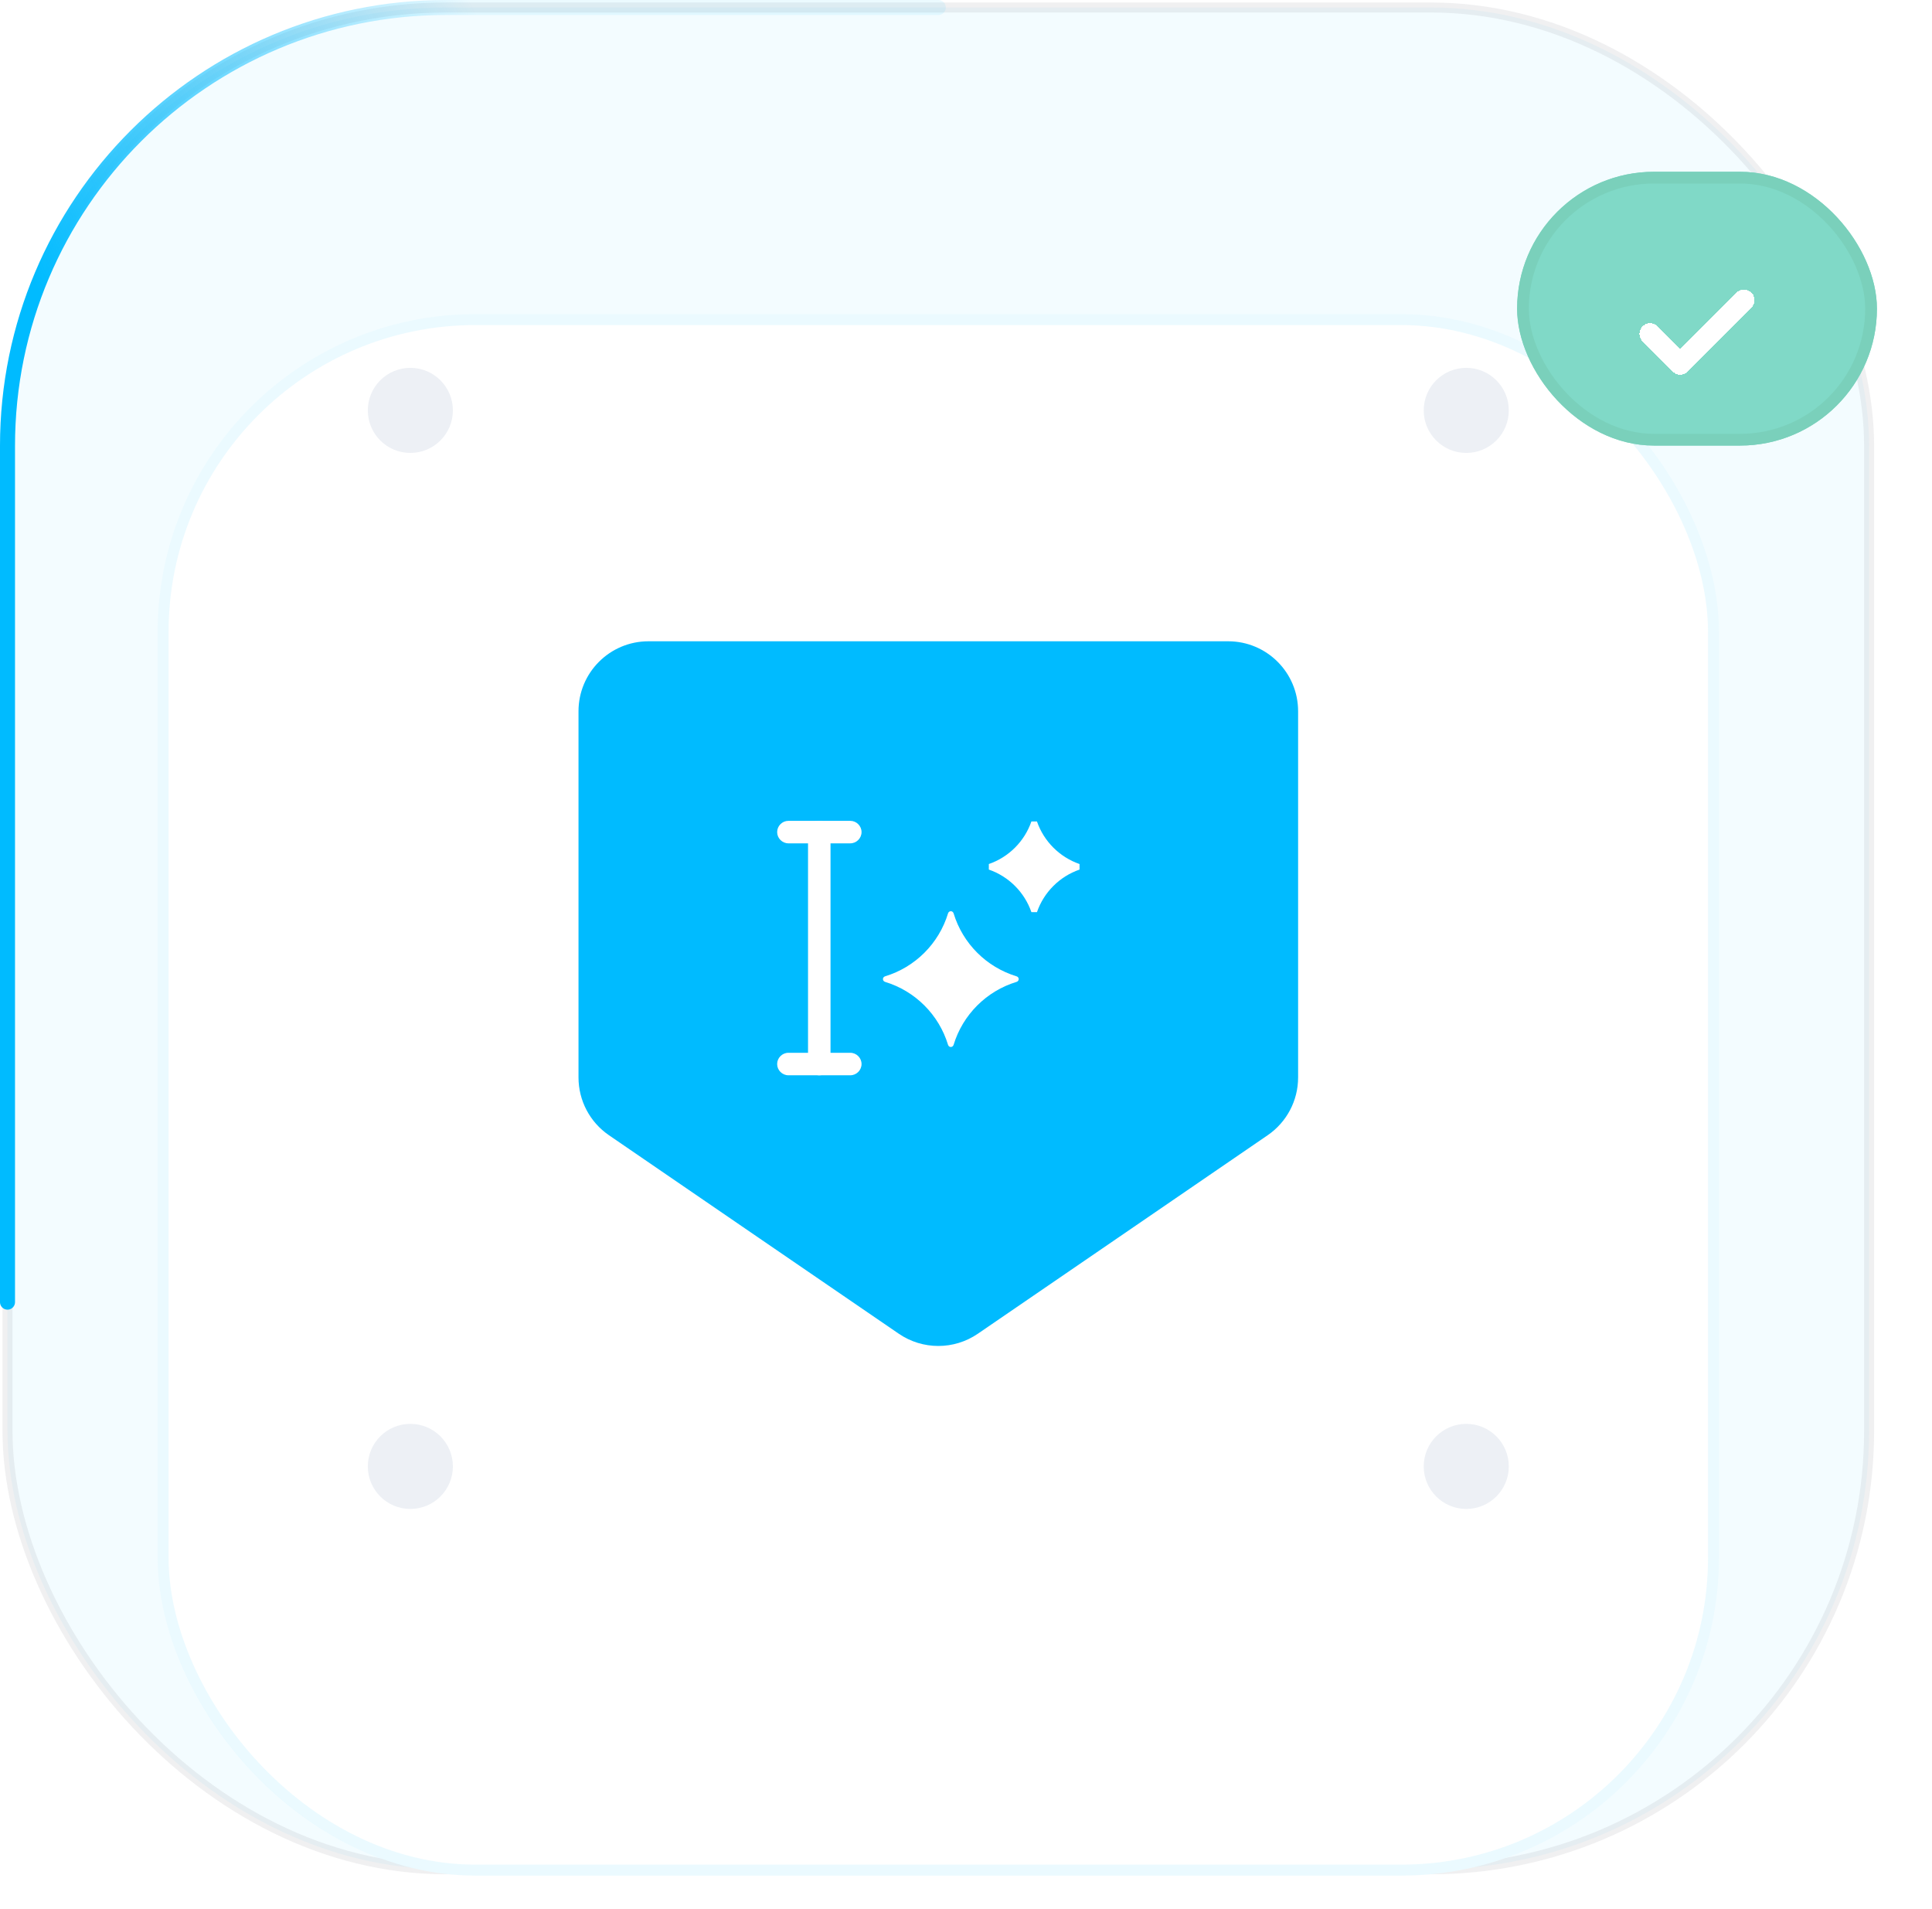 <svg width="247" height="244" viewBox="0 0 247 244" fill="none" xmlns="http://www.w3.org/2000/svg">
<rect x="0.959" y="0.959" width="238" height="238" rx="56.044" fill="#00BBFF" fill-opacity="0.05" stroke="#5C5B6D" stroke-opacity="0.09" stroke-width="1.28"/>
<g filter="url(#filter0_d_0_1)">
<rect x="20.153" y="20.153" width="199.613" height="199.613" rx="40.632" fill="white"/>
<rect x="20.853" y="20.853" width="198.212" height="198.212" rx="39.931" stroke="#00BBFF" stroke-opacity="0.08" stroke-width="1.401"/>
</g>
<g filter="url(#filter1_d_0_1)">
<path d="M82.904 73.978C77.964 73.978 73.96 77.982 73.96 82.922V129.74C73.96 132.691 75.415 135.452 77.85 137.119L96.958 150.208L114.908 162.497C117.954 164.582 121.969 164.582 125.015 162.496L142.961 150.208L162.069 137.119C164.504 135.452 165.959 132.691 165.959 129.74V82.922C165.959 77.982 161.955 73.978 157.015 73.978H82.904Z" fill="#00BBFF"/>
<g clip-path="url(#clip0_0_1)">
<path d="M121.205 108.758C121.32 108.394 121.8 108.394 121.915 108.758C123.084 112.611 126.112 115.639 129.965 116.808C130.329 116.923 130.329 117.403 129.965 117.518C126.112 118.687 123.084 121.715 121.915 125.568C121.8 125.932 121.32 125.932 121.205 125.568C120.036 121.715 117.008 118.687 113.155 117.518C112.791 117.403 112.791 116.923 113.155 116.808C117.008 115.639 120.036 112.611 121.205 108.758Z" fill="white"/>
<path d="M131.862 97.009H132.571C133.453 99.558 135.466 101.571 138.015 102.453V103.162C135.466 104.043 133.453 106.056 132.571 108.605H131.862C130.981 106.056 128.968 104.043 126.419 103.162V102.453C128.968 101.571 130.981 99.558 131.862 97.009Z" fill="white"/>
<path d="M104.741 129.458C103.955 129.458 103.304 128.807 103.304 128.021V98.37C103.304 97.584 103.955 96.933 104.741 96.933C105.527 96.933 106.179 97.584 106.179 98.37V128.021C106.179 128.807 105.527 129.458 104.741 129.458Z" fill="white"/>
<path d="M108.709 99.808H100.793C100.007 99.808 99.356 99.156 99.356 98.37C99.356 97.584 100.007 96.933 100.793 96.933H108.709C109.495 96.933 110.146 97.584 110.146 98.37C110.146 99.156 109.495 99.808 108.709 99.808Z" fill="white"/>
<path d="M108.709 129.458H100.793C100.007 129.458 99.356 128.807 99.356 128.021C99.356 127.235 100.007 126.583 100.793 126.583H108.709C109.495 126.583 110.146 127.235 110.146 128.021C110.146 128.807 109.495 129.458 108.709 129.458Z" fill="white"/>
</g>
</g>
<path d="M0.959 166.459V57.003C0.959 26.051 26.051 0.959 57.003 0.959H119.959" stroke="url(#paint0_linear_0_1)" stroke-width="1.919" stroke-linecap="round"/>
<g filter="url(#filter2_i_0_1)">
<circle cx="52.462" cy="52.462" r="5.438" fill="#EDF0F5"/>
</g>
<g filter="url(#filter3_i_0_1)">
<circle cx="52.462" cy="187.457" r="5.438" fill="#EDF0F5"/>
</g>
<g filter="url(#filter4_i_0_1)">
<circle cx="187.457" cy="52.462" r="5.438" fill="#EDF0F5"/>
</g>
<g filter="url(#filter5_i_0_1)">
<circle cx="187.457" cy="187.457" r="5.438" fill="#EDF0F5"/>
</g>
<g filter="url(#filter6_d_0_1)">
<rect x="193.959" y="7.959" width="46" height="35" rx="17.5" fill="#80D9C7"/>
<rect x="194.709" y="8.709" width="44.5" height="33.5" rx="16.75" stroke="#7AD0BB" stroke-width="1.5"/>
<g clip-path="url(#clip1_0_1)">
<g filter="url(#filter7_dd_0_1)">
<path d="M210.959 25.677L214.802 29.538L222.96 21.381" stroke="white" stroke-width="2.719" stroke-linecap="round" stroke-linejoin="round" shape-rendering="crispEdges"/>
</g>
</g>
</g>
<defs>
<filter id="filter0_d_0_1" x="16.153" y="20.153" width="207.613" height="223.613" filterUnits="userSpaceOnUse" color-interpolation-filters="sRGB">
<feFlood flood-opacity="0" result="BackgroundImageFix"/>
<feColorMatrix in="SourceAlpha" type="matrix" values="0 0 0 0 0 0 0 0 0 0 0 0 0 0 0 0 0 0 127 0" result="hardAlpha"/>
<feMorphology radius="25" operator="erode" in="SourceAlpha" result="effect1_dropShadow_0_1"/>
<feOffset dy="20"/>
<feGaussianBlur stdDeviation="14.5"/>
<feComposite in2="hardAlpha" operator="out"/>
<feColorMatrix type="matrix" values="0 0 0 0 0 0 0 0 0 0.733 0 0 0 0 1 0 0 0 0.89 0"/>
<feBlend mode="normal" in2="BackgroundImageFix" result="effect1_dropShadow_0_1"/>
<feBlend mode="normal" in="SourceGraphic" in2="effect1_dropShadow_0_1" result="shape"/>
</filter>
<filter id="filter1_d_0_1" x="62.859" y="70.859" width="114.2" height="114.2" filterUnits="userSpaceOnUse" color-interpolation-filters="sRGB">
<feFlood flood-opacity="0" result="BackgroundImageFix"/>
<feColorMatrix in="SourceAlpha" type="matrix" values="0 0 0 0 0 0 0 0 0 0 0 0 0 0 0 0 0 0 127 0" result="hardAlpha"/>
<feOffset dy="8"/>
<feGaussianBlur stdDeviation="5.55"/>
<feColorMatrix type="matrix" values="0 0 0 0 0 0 0 0 0 0.733 0 0 0 0 1 0 0 0 0.13 0"/>
<feBlend mode="normal" in2="BackgroundImageFix" result="effect1_dropShadow_0_1"/>
<feBlend mode="normal" in="SourceGraphic" in2="effect1_dropShadow_0_1" result="shape"/>
</filter>
<filter id="filter2_i_0_1" x="47.024" y="47.024" width="10.877" height="10.877" filterUnits="userSpaceOnUse" color-interpolation-filters="sRGB">
<feFlood flood-opacity="0" result="BackgroundImageFix"/>
<feBlend mode="normal" in="SourceGraphic" in2="BackgroundImageFix" result="shape"/>
<feColorMatrix in="SourceAlpha" type="matrix" values="0 0 0 0 0 0 0 0 0 0 0 0 0 0 0 0 0 0 127 0" result="hardAlpha"/>
<feOffset/>
<feGaussianBlur stdDeviation="3.231"/>
<feComposite in2="hardAlpha" operator="arithmetic" k2="-1" k3="1"/>
<feColorMatrix type="matrix" values="0 0 0 0 0 0 0 0 0 0 0 0 0 0 0 0 0 0 0.08 0"/>
<feBlend mode="normal" in2="shape" result="effect1_innerShadow_0_1"/>
</filter>
<filter id="filter3_i_0_1" x="47.024" y="182.019" width="10.877" height="10.877" filterUnits="userSpaceOnUse" color-interpolation-filters="sRGB">
<feFlood flood-opacity="0" result="BackgroundImageFix"/>
<feBlend mode="normal" in="SourceGraphic" in2="BackgroundImageFix" result="shape"/>
<feColorMatrix in="SourceAlpha" type="matrix" values="0 0 0 0 0 0 0 0 0 0 0 0 0 0 0 0 0 0 127 0" result="hardAlpha"/>
<feOffset/>
<feGaussianBlur stdDeviation="3.231"/>
<feComposite in2="hardAlpha" operator="arithmetic" k2="-1" k3="1"/>
<feColorMatrix type="matrix" values="0 0 0 0 0 0 0 0 0 0 0 0 0 0 0 0 0 0 0.08 0"/>
<feBlend mode="normal" in2="shape" result="effect1_innerShadow_0_1"/>
</filter>
<filter id="filter4_i_0_1" x="182.019" y="47.024" width="10.877" height="10.877" filterUnits="userSpaceOnUse" color-interpolation-filters="sRGB">
<feFlood flood-opacity="0" result="BackgroundImageFix"/>
<feBlend mode="normal" in="SourceGraphic" in2="BackgroundImageFix" result="shape"/>
<feColorMatrix in="SourceAlpha" type="matrix" values="0 0 0 0 0 0 0 0 0 0 0 0 0 0 0 0 0 0 127 0" result="hardAlpha"/>
<feOffset/>
<feGaussianBlur stdDeviation="3.231"/>
<feComposite in2="hardAlpha" operator="arithmetic" k2="-1" k3="1"/>
<feColorMatrix type="matrix" values="0 0 0 0 0 0 0 0 0 0 0 0 0 0 0 0 0 0 0.08 0"/>
<feBlend mode="normal" in2="shape" result="effect1_innerShadow_0_1"/>
</filter>
<filter id="filter5_i_0_1" x="182.019" y="182.019" width="10.877" height="10.877" filterUnits="userSpaceOnUse" color-interpolation-filters="sRGB">
<feFlood flood-opacity="0" result="BackgroundImageFix"/>
<feBlend mode="normal" in="SourceGraphic" in2="BackgroundImageFix" result="shape"/>
<feColorMatrix in="SourceAlpha" type="matrix" values="0 0 0 0 0 0 0 0 0 0 0 0 0 0 0 0 0 0 127 0" result="hardAlpha"/>
<feOffset/>
<feGaussianBlur stdDeviation="3.231"/>
<feComposite in2="hardAlpha" operator="arithmetic" k2="-1" k3="1"/>
<feColorMatrix type="matrix" values="0 0 0 0 0 0 0 0 0 0 0 0 0 0 0 0 0 0 0.08 0"/>
<feBlend mode="normal" in2="shape" result="effect1_innerShadow_0_1"/>
</filter>
<filter id="filter6_d_0_1" x="186.959" y="7.959" width="60" height="56" filterUnits="userSpaceOnUse" color-interpolation-filters="sRGB">
<feFlood flood-opacity="0" result="BackgroundImageFix"/>
<feColorMatrix in="SourceAlpha" type="matrix" values="0 0 0 0 0 0 0 0 0 0 0 0 0 0 0 0 0 0 127 0" result="hardAlpha"/>
<feMorphology radius="9" operator="erode" in="SourceAlpha" result="effect1_dropShadow_0_1"/>
<feOffset dy="14"/>
<feGaussianBlur stdDeviation="8"/>
<feComposite in2="hardAlpha" operator="out"/>
<feColorMatrix type="matrix" values="0 0 0 0 0.456 0 0 0 0 0.789 0 0 0 0 0.722 0 0 0 0.65 0"/>
<feBlend mode="normal" in2="BackgroundImageFix" result="effect1_dropShadow_0_1"/>
<feBlend mode="normal" in="SourceGraphic" in2="effect1_dropShadow_0_1" result="shape"/>
</filter>
<filter id="filter7_dd_0_1" x="205.4" y="17.822" width="23.119" height="19.276" filterUnits="userSpaceOnUse" color-interpolation-filters="sRGB">
<feFlood flood-opacity="0" result="BackgroundImageFix"/>
<feColorMatrix in="SourceAlpha" type="matrix" values="0 0 0 0 0 0 0 0 0 0 0 0 0 0 0 0 0 0 127 0" result="hardAlpha"/>
<feOffset dy="2"/>
<feGaussianBlur stdDeviation="2.1"/>
<feComposite in2="hardAlpha" operator="out"/>
<feColorMatrix type="matrix" values="0 0 0 0 0.368 0 0 0 0 0.662 0 0 0 0 0.602 0 0 0 1 0"/>
<feBlend mode="normal" in2="BackgroundImageFix" result="effect1_dropShadow_0_1"/>
<feColorMatrix in="SourceAlpha" type="matrix" values="0 0 0 0 0 0 0 0 0 0 0 0 0 0 0 0 0 0 127 0" result="hardAlpha"/>
<feOffset dy="1"/>
<feGaussianBlur stdDeviation="0.75"/>
<feComposite in2="hardAlpha" operator="out"/>
<feColorMatrix type="matrix" values="0 0 0 0 0.295 0 0 0 0 0.736 0 0 0 0 0.647 0 0 0 1 0"/>
<feBlend mode="normal" in2="effect1_dropShadow_0_1" result="effect2_dropShadow_0_1"/>
<feBlend mode="normal" in="SourceGraphic" in2="effect2_dropShadow_0_1" result="shape"/>
</filter>
<linearGradient id="paint0_linear_0_1" x1="60.459" y1="0.959" x2="0.959" y2="28.584" gradientUnits="userSpaceOnUse">
<stop stop-color="#00BBFF" stop-opacity="0.08"/>
<stop offset="1" stop-color="#00BBFF"/>
</linearGradient>
<clipPath id="clip0_0_1">
<rect width="46" height="46" fill="white" transform="translate(96.96 88.96)"/>
</clipPath>
<clipPath id="clip1_0_1">
<rect width="24" height="24" fill="white" transform="translate(204.959 13.46)"/>
</clipPath>
</defs>
</svg>
